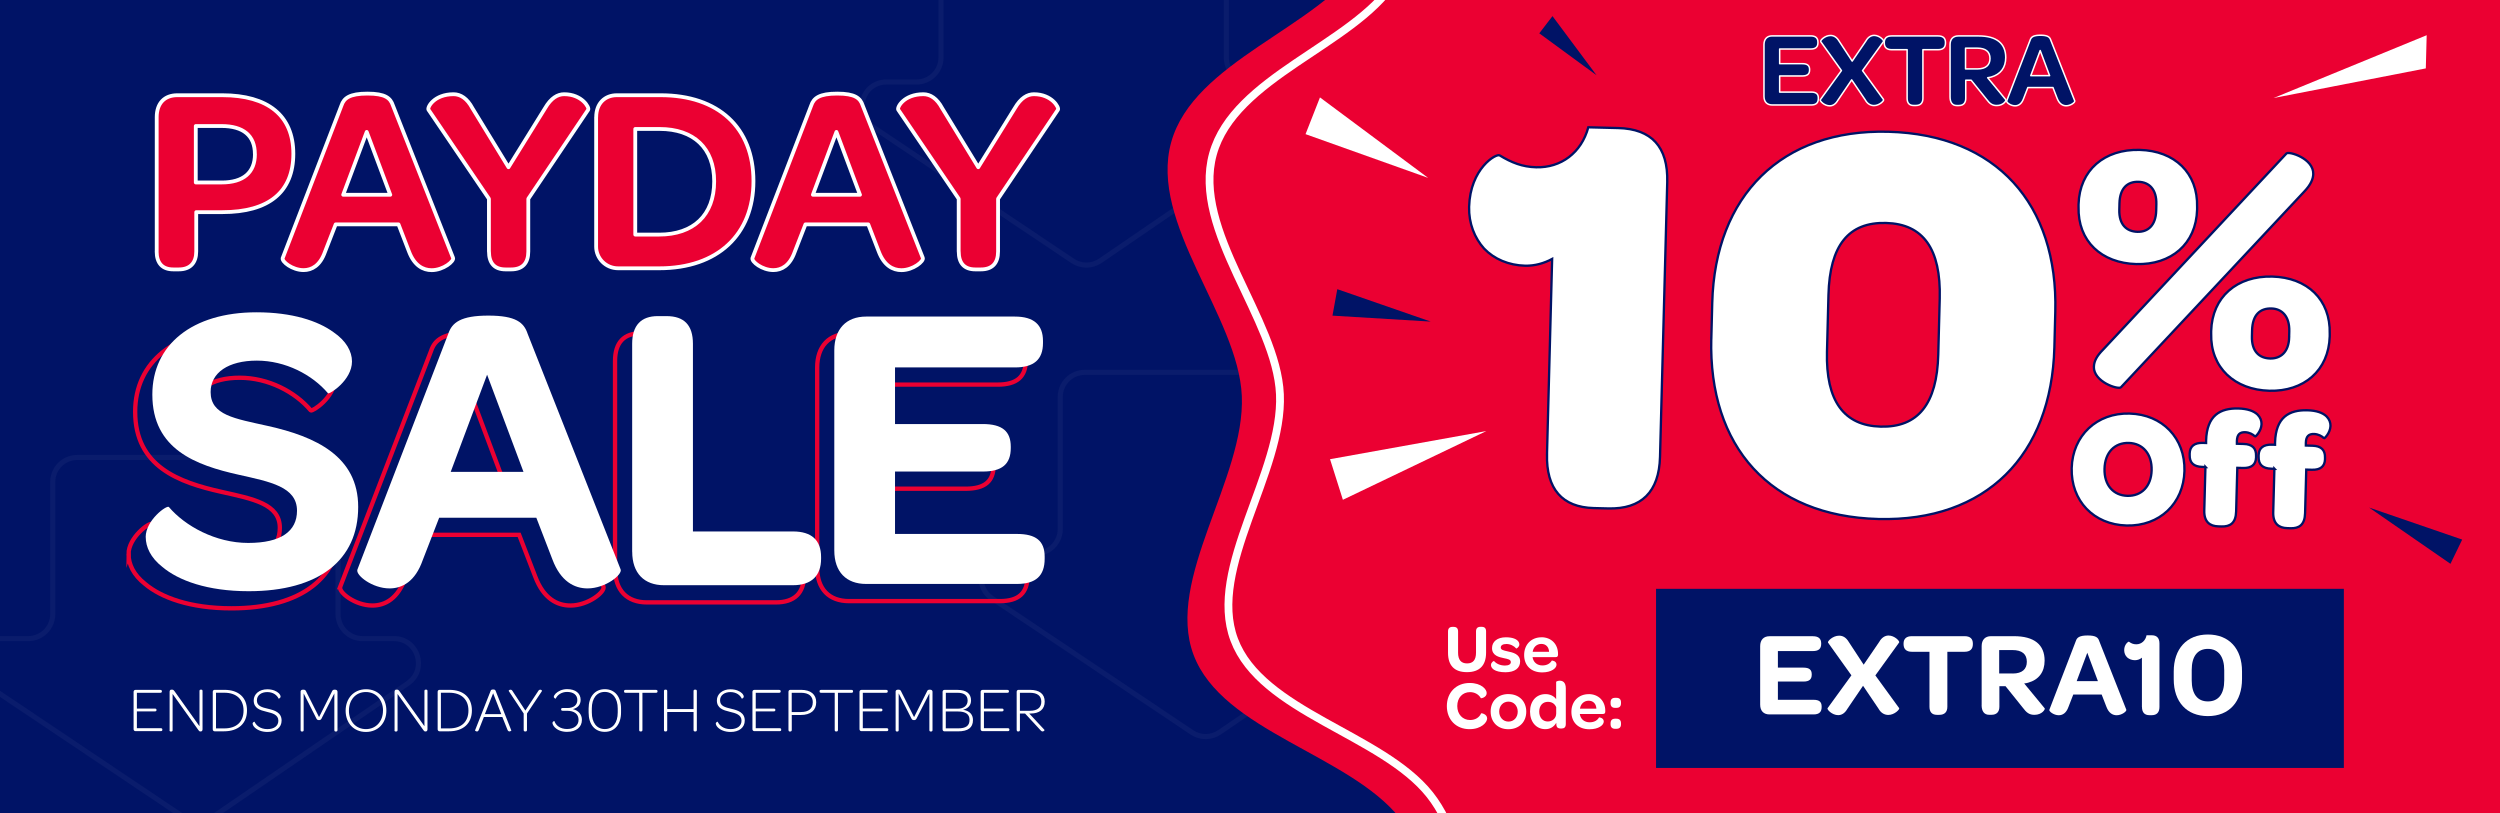 <?xml version="1.0" encoding="UTF-8"?><svg id="Layer_1" xmlns="http://www.w3.org/2000/svg" viewBox="0 0 492 160"><defs><style>.cls-1,.cls-2,.cls-3,.cls-4{fill:none;}.cls-5{stroke-width:.75px;}.cls-5,.cls-6{fill:#eb0032;}.cls-5,.cls-7,.cls-2{stroke-linecap:round;stroke-linejoin:round;}.cls-5,.cls-7,.cls-2,.cls-3{stroke:#fff;}.cls-7{stroke-width:.3px;}.cls-7,.cls-8{fill:#001366;}.cls-9{fill:#ffeeec;}.cls-2{opacity:.04;}.cls-10,.cls-11{fill:#fff;}.cls-11{stroke:#001366;stroke-width:.46px;}.cls-11,.cls-3,.cls-4{stroke-miterlimit:10;}.cls-3{stroke-width:1.54px;}.cls-4{stroke:#eb0032;stroke-width:.85px;}</style></defs><rect class="cls-8" x="-7.13" y="-4.45" width="506.26" height="168.8"/><path class="cls-8" d="M199.41,165.23c3.47-25.52,9.09-52.27,8.65-76.02-.55-29.44-11.38-62.56-14.55-94.07h324.13c-3.29,21.46-7.1,43.25-6.74,62.98.62,33.54,14.59,71.85,15.38,107.11H199.41Z"/><path class="cls-2" d="M255.07,24.94l-38.54,26.39c-1.63,1.11-3.77,1.12-5.41.03l-39.35-26.39c-3.96-2.65-2.08-8.83,2.69-8.83h5.91c2.66,0,4.82-2.16,4.82-4.82V-14.69c0-2.66,2.16-4.82,4.82-4.82h46.51c2.66,0,4.82,2.16,4.82,4.82V11.32c0,2.66,2.16,4.82,4.82,4.82h6.18c4.74,0,6.64,6.12,2.72,8.8Z"/><path class="cls-2" d="M80.26,134.49l-38.54,26.39c-1.63,1.11-3.77,1.12-5.41.03L-3.04,134.51c-3.96-2.65-2.08-8.83,2.69-8.83h5.91c2.66,0,4.82-2.16,4.82-4.82v-26.01c0-2.66,2.16-4.82,4.82-4.82h46.51c2.66,0,4.82,2.16,4.82,4.82v26.01c0,2.66,2.16,4.82,4.82,4.82h6.18c4.74,0,6.64,6.12,2.72,8.8Z"/><path class="cls-2" d="M278.54,117.73l-38.54,26.39c-1.63,1.11-3.77,1.12-5.41.03l-39.35-26.39c-3.96-2.65-2.08-8.83,2.69-8.83h5.91c2.66,0,4.82-2.16,4.82-4.82v-26.01c0-2.66,2.16-4.82,4.82-4.82h46.51c2.66,0,4.82,2.16,4.82,4.82v26.01c0,2.66,2.16,4.82,4.82,4.82h6.18c4.74,0,6.64,6.12,2.72,8.8Z"/><path class="cls-6" d="M545.29,115.29c-4.42,15.95-28.96,22.53-37.62,35.63-8.98,13.58-5.61,38.65-18.09,48.56s-36.33,1.03-51.4,6.68c-14.92,5.6-26.89,28.01-43.15,28.71-15.69.68-29.55-20.43-45.5-24.85-15.95-4.42-38.7,6.54-51.8-2.13-13.58-8.98-12.3-34.35-22.21-46.84-10.01-12.61-34.98-17.12-40.63-32.19-5.6-14.92,10.21-34.68,9.5-50.94-.68-15.69-18.33-33.96-13.9-49.92,4.42-15.95,28.96-22.53,37.62-35.63,8.98-13.58,5.61-38.65,18.09-48.56,12.61-10.01,36.33-1.03,51.4-6.68,14.92-5.6,26.89-28.01,43.15-28.71,15.69-.68,29.55,20.43,45.5,24.85,15.95,4.42,38.7-6.54,51.8,2.13,13.58,8.98,12.3,34.35,22.21,46.84,10.01,12.61,34.98,17.12,40.63,32.19s-10.21,34.68-9.5,50.94c.68,15.69,18.33,33.96,13.9,49.92Z"/><path class="cls-3" d="M537.06,113.01c-4.19,15.12-27.44,21.36-35.66,33.77-8.51,12.87-5.31,36.63-17.14,46.03-11.95,9.49-34.43.97-48.71,6.33-14.14,5.3-25.49,26.54-40.9,27.21-14.87.65-28-19.36-43.12-23.55-15.12-4.19-36.68,6.2-49.09-2.01-12.87-8.51-11.65-32.56-21.05-44.39-9.49-11.95-33.15-16.22-38.5-30.51-5.3-14.14,9.68-32.87,9-48.28-.65-14.87-17.37-32.19-13.18-47.31,4.19-15.12,27.44-21.36,35.66-33.77,8.51-12.87,5.31-36.63,17.14-46.03s34.43-.97,48.71-6.33c14.14-5.3,25.49-26.54,40.9-27.21,14.87-.65,28,19.36,43.12,23.55,15.12,4.19,36.68-6.2,49.09,2.01,12.87,8.51,11.65,32.56,21.05,44.39,9.49,11.95,33.15,16.22,38.5,30.51,5.3,14.14-9.68,32.87-9,48.28.65,14.87,17.37,32.19,13.18,47.31Z"/><path class="cls-10" d="M26.29,143.53v-7.37c0-.23.15-.39.37-.39h4.88c.19,0,.32.09.32.25v.06c0,.19-.13.26-.32.26h-4.6v3.11h3.55c.2,0,.31.09.31.25v.04c0,.18-.11.26-.31.26h-3.55v3.31h4.71c.19,0,.3.09.3.26v.06c0,.18-.11.26-.3.26h-4.99c-.21,0-.37-.16-.37-.39Z"/><path class="cls-10" d="M33.38,143.66v-7.51c0-.24.11-.43.34-.43h.16c.23,0,.34.13.49.34l4.89,6.86v-6.91c0-.2.08-.29.26-.29h.09c.18,0,.25.09.25.29v7.52c0,.24-.13.42-.33.42h-.05c-.24,0-.3-.08-.43-.26l-5.08-7.12v7.1c0,.19-.08.29-.28.29h-.09c-.18,0-.24-.1-.24-.29Z"/><path class="cls-10" d="M41.87,136.15c0-.23.15-.39.37-.39h1.93c2.81,0,4.44,1.53,4.44,4.06s-1.68,4.1-4.5,4.1h-1.87c-.21,0-.37-.16-.37-.39v-7.37ZM47.93,139.83c0-2.18-1.39-3.5-3.77-3.5h-1.65v7.02h1.63c2.42,0,3.79-1.31,3.79-3.52Z"/><path class="cls-10" d="M49.71,142.42c0-.28.35-.42.38-.38.33.71,1.12,1.45,2.53,1.45,1.34,0,2.16-.64,2.16-1.66,0-1.17-1.11-1.47-2.34-1.76-1.26-.3-2.51-.68-2.51-2.23,0-1.29,1.15-2.19,2.66-2.19,1.1,0,1.87.38,2.28.78.24.24.35.49.35.66,0,.28-.35.43-.39.4-.3-.67-1.06-1.29-2.24-1.29s-2.03.64-2.03,1.63c0,1.12.95,1.36,2.21,1.66,1.31.3,2.65.74,2.65,2.32,0,1.35-1.1,2.24-2.77,2.24-1.2,0-2.05-.42-2.52-.88-.29-.28-.4-.57-.4-.74Z"/><path class="cls-10" d="M59.15,136.13c0-.24.18-.4.44-.4h.15c.34,0,.42.14.57.47l2.48,4.93,2.48-4.93c.14-.33.24-.47.55-.47h.13c.28,0,.47.16.47.4v7.54c0,.19-.09.29-.28.29h-.08c-.18,0-.26-.1-.26-.29v-7.21l-2.48,4.87c-.1.24-.24.39-.54.39-.33,0-.45-.15-.55-.39l-2.47-4.87v7.21c0,.19-.06.29-.26.29h-.1c-.18,0-.24-.1-.24-.29v-7.54Z"/><path class="cls-10" d="M68.02,139.86c0-2.44,1.64-4.22,4.02-4.22s4,1.75,4,4.2-1.63,4.21-4.02,4.21-4-1.74-4-4.18ZM75.38,139.85c0-2.09-1.37-3.66-3.37-3.66s-3.34,1.54-3.34,3.66,1.37,3.64,3.35,3.64,3.35-1.54,3.35-3.64Z"/><path class="cls-10" d="M77.65,143.66v-7.51c0-.24.11-.43.34-.43h.16c.23,0,.34.13.49.34l4.89,6.86v-6.91c0-.2.08-.29.26-.29h.09c.18,0,.25.09.25.29v7.52c0,.24-.13.42-.33.42h-.05c-.24,0-.3-.08-.43-.26l-5.08-7.12v7.1c0,.19-.08.29-.28.29h-.09c-.18,0-.24-.1-.24-.29Z"/><path class="cls-10" d="M86.13,136.15c0-.23.15-.39.37-.39h1.93c2.81,0,4.44,1.53,4.44,4.06s-1.68,4.1-4.5,4.1h-1.87c-.21,0-.37-.16-.37-.39v-7.37ZM92.19,139.83c0-2.18-1.39-3.5-3.77-3.5h-1.65v7.02h1.63c2.42,0,3.79-1.31,3.79-3.52Z"/><path class="cls-10" d="M93.48,143.76l3.09-7.83c.06-.15.18-.24.48-.24s.42.09.48.24l3.1,7.83c.01.05-.14.15-.3.18-.16.02-.35-.03-.45-.29l-1.02-2.55h-3.63l-1.01,2.55c-.1.28-.29.33-.45.29-.16-.03-.29-.14-.28-.18ZM98.65,140.54l-1.6-4.11-1.63,4.11h3.23Z"/><path class="cls-10" d="M103.06,143.66v-3.24l-2.95-4.44c-.02-.1.15-.25.37-.25.11,0,.24.05.34.2l2.57,3.91,2.57-3.9c.13-.19.25-.21.37-.21.21,0,.35.18.34.25l-2.96,4.44v3.24c0,.19-.1.29-.28.29h-.09c-.19,0-.28-.1-.28-.29Z"/><path class="cls-10" d="M109.23,143.2c-.35-.35-.5-.71-.5-.91,0-.34.35-.4.38-.38.29.91,1.21,1.56,2.48,1.56,1.39,0,2.27-.71,2.27-1.79,0-1.15-.83-1.8-2.28-1.8h-.84c-.23,0-.31-.11-.31-.25v-.04c0-.19.11-.25.29-.25h.96c1.22,0,1.94-.6,1.94-1.58s-.76-1.59-2.02-1.59c-1.07,0-1.92.59-2.23,1.32-.02.04-.38-.09-.38-.37,0-.15.15-.42.37-.64.47-.45,1.26-.86,2.24-.86,1.68,0,2.67.82,2.67,2.13,0,.94-.59,1.58-1.53,1.8,1.08.28,1.78,1.02,1.78,2.12,0,1.44-1.12,2.36-2.94,2.36-1.1,0-1.92-.4-2.34-.84Z"/><path class="cls-10" d="M115.84,140.25v-.81c0-2.33,1.24-3.81,3.19-3.81s3.19,1.47,3.19,3.79v.79c0,2.33-1.24,3.82-3.2,3.82s-3.18-1.46-3.18-3.79ZM121.57,140.22v-.76c0-2.03-.98-3.29-2.55-3.29s-2.55,1.25-2.55,3.26v.77c0,2.03.97,3.28,2.55,3.28s2.55-1.23,2.55-3.26Z"/><path class="cls-10" d="M125.78,136.34h-2.68c-.19,0-.29-.09-.29-.26v-.05c0-.18.1-.26.29-.26h6c.19,0,.3.09.3.26v.05c0,.18-.11.26-.3.26h-2.67v7.32c0,.19-.1.29-.28.29h-.1c-.18,0-.26-.1-.26-.29v-7.32Z"/><path class="cls-10" d="M130.67,143.66v-7.65c0-.19.09-.29.26-.29h.09c.19,0,.29.1.29.29v3.53h5.18v-3.53c0-.19.09-.29.28-.29h.09c.19,0,.28.1.28.29v7.65c0,.19-.09.29-.28.29h-.09c-.19,0-.28-.1-.28-.29v-3.54h-5.18v3.54c0,.19-.1.29-.29.29h-.09c-.18,0-.26-.1-.26-.29Z"/><path class="cls-10" d="M140.86,142.42c0-.28.35-.42.38-.38.33.71,1.12,1.45,2.53,1.45,1.34,0,2.16-.64,2.16-1.66,0-1.17-1.11-1.47-2.34-1.76-1.26-.3-2.51-.68-2.51-2.23,0-1.29,1.15-2.19,2.66-2.19,1.1,0,1.87.38,2.28.78.24.24.35.49.35.66,0,.28-.35.43-.39.4-.3-.67-1.06-1.29-2.24-1.29s-2.03.64-2.03,1.63c0,1.12.95,1.36,2.21,1.66,1.31.3,2.65.74,2.65,2.32,0,1.35-1.1,2.24-2.77,2.24-1.2,0-2.05-.42-2.52-.88-.29-.28-.4-.57-.4-.74Z"/><path class="cls-10" d="M148.08,143.53v-7.37c0-.23.15-.39.37-.39h4.88c.19,0,.31.09.31.25v.06c0,.19-.13.26-.31.26h-4.6v3.11h3.55c.2,0,.31.09.31.25v.04c0,.18-.11.26-.31.26h-3.55v3.31h4.71c.19,0,.3.09.3.26v.06c0,.18-.11.26-.3.26h-4.99c-.21,0-.37-.16-.37-.39Z"/><path class="cls-10" d="M155.17,143.66v-7.51c0-.23.15-.39.37-.39h2.09c1.93,0,3,.9,3,2.45s-1.05,2.5-3.06,2.5h-1.75v2.96c0,.16-.1.29-.29.29h-.09c-.18,0-.26-.1-.26-.29ZM159.96,138.23c0-1.22-.79-1.89-2.32-1.89h-1.83v3.79h1.8c1.55,0,2.34-.68,2.34-1.9Z"/><path class="cls-10" d="M164.26,136.34h-2.68c-.19,0-.29-.09-.29-.26v-.05c0-.18.1-.26.29-.26h6c.19,0,.3.09.3.26v.05c0,.18-.11.26-.3.26h-2.67v7.32c0,.19-.1.29-.28.29h-.1c-.18,0-.26-.1-.26-.29v-7.32Z"/><path class="cls-10" d="M169.15,143.53v-7.37c0-.23.15-.39.37-.39h4.88c.19,0,.31.09.31.25v.06c0,.19-.13.26-.31.26h-4.6v3.11h3.55c.2,0,.31.09.31.25v.04c0,.18-.11.26-.31.26h-3.55v3.31h4.71c.19,0,.3.09.3.26v.06c0,.18-.11.26-.3.26h-4.99c-.21,0-.37-.16-.37-.39Z"/><path class="cls-10" d="M176.25,136.13c0-.24.18-.4.44-.4h.15c.34,0,.42.14.57.47l2.48,4.93,2.48-4.93c.14-.33.24-.47.55-.47h.13c.28,0,.47.16.47.4v7.54c0,.19-.09.29-.28.29h-.08c-.18,0-.26-.1-.26-.29v-7.21l-2.48,4.87c-.1.24-.24.39-.54.39-.33,0-.45-.15-.55-.39l-2.47-4.87v7.21c0,.19-.06.29-.26.29h-.1c-.18,0-.24-.1-.24-.29v-7.54Z"/><path class="cls-10" d="M185.5,143.53v-7.37c0-.23.15-.39.37-.39h2.58c1.74,0,2.65.74,2.65,2.08,0,.93-.54,1.56-1.56,1.83,1.31.23,1.94.96,1.94,2.02,0,1.51-.97,2.23-2.94,2.23h-2.67c-.21,0-.37-.16-.37-.39ZM188.49,139.47c1.22,0,1.94-.63,1.94-1.59,0-1.01-.66-1.54-1.98-1.54h-2.31v3.13h2.34ZM188.52,143.34c1.56,0,2.28-.48,2.28-1.68,0-1.11-.77-1.64-2.26-1.64h-2.41v3.31h2.38Z"/><path class="cls-10" d="M192.99,143.53v-7.37c0-.23.15-.39.37-.39h4.88c.19,0,.32.09.32.25v.06c0,.19-.13.26-.32.26h-4.6v3.11h3.55c.2,0,.31.09.31.25v.04c0,.18-.11.26-.31.26h-3.55v3.31h4.71c.19,0,.3.09.3.26v.06c0,.18-.11.26-.3.26h-4.99c-.21,0-.37-.16-.37-.39Z"/><path class="cls-10" d="M200.08,143.65v-7.5c0-.23.15-.39.37-.39h2.21c1.92,0,2.94.81,2.94,2.32s-1.03,2.34-2.77,2.34h-.28l3.01,3.23c.04.05-.11.3-.39.3-.11,0-.25-.06-.39-.23l-3.05-3.3h-1.01v3.24c0,.16-.09.29-.29.29h-.08c-.18,0-.26-.1-.26-.3ZM202.72,139.88c1.49,0,2.21-.69,2.21-1.78,0-1.15-.76-1.76-2.24-1.76h-1.97v3.54h2Z"/><path class="cls-7" d="M347.15,18.96v-10.18c0-1.09.61-1.72,1.62-1.72h7.57c.97,0,1.43.42,1.43,1.24v.11c0,.84-.46,1.24-1.43,1.24h-6.1v2.88h4.46c1.01,0,1.43.38,1.43,1.16v.06c0,.82-.44,1.2-1.43,1.2h-4.46v3.17h6.2c.97,0,1.41.36,1.41,1.16v.1c0,.86-.44,1.28-1.41,1.28h-7.67c-1.01,0-1.62-.61-1.62-1.7Z"/><path class="cls-7" d="M362.39,13.88l-4.08-5.7c-.13-.21.82-1.2,1.93-1.2.65,0,1.22.32,1.68,1.09l2.59,3.95,2.71-3.97c.42-.76,1.03-1.09,1.62-1.09,1.05,0,1.98.99,1.85,1.2l-4.14,5.74,4.14,5.7c.13.19-.8,1.18-1.89,1.18-.61,0-1.26-.29-1.7-1.09l-2.69-3.97-2.71,4c-.48.84-1.05,1.11-1.62,1.11-1.07,0-1.98-.99-1.85-1.2l4.16-5.74Z"/><path class="cls-7" d="M375.32,9.78h-3.07c-.93,0-1.43-.46-1.43-1.32v-.11c0-.84.5-1.28,1.43-1.28h9.19c.95,0,1.43.44,1.43,1.28v.11c0,.86-.48,1.32-1.43,1.32h-3.01v9.57c0,.93-.5,1.41-1.39,1.41h-.44c-.84,0-1.28-.48-1.28-1.41v-9.57Z"/><path class="cls-7" d="M383.77,19.05v-10.26c0-1.09.61-1.72,1.62-1.72h4c3.53,0,5.34,1.47,5.34,4.25,0,1.96-.99,3.32-2.88,3.85-.21.06-.44.1-.67.13l3.57,4.33c.13.15-.46,1.14-1.79,1.14-.9,0-1.39-.38-2.04-1.26l-2.99-3.72h-1.07v3.57c0,.88-.46,1.41-1.37,1.41h-.42c-.84,0-1.3-.61-1.3-1.7ZM389.17,13.56c1.66,0,2.46-.78,2.46-2.04,0-1.35-.84-2.04-2.52-2.04h-2.29v4.08h2.35Z"/><path class="cls-7" d="M394.91,19.87l4.63-12.01c.19-.57.63-.93,2.04-.93s1.81.36,2,.93l4.73,11.99c.11.25-.76.97-1.68.97-.67,0-1.37-.36-1.79-1.47l-.82-2.12h-4.94l-.84,2.17c-.38,1.07-1.03,1.43-1.68,1.43-.88,0-1.72-.67-1.64-.95ZM403.36,14.89l-1.85-4.94-1.85,4.94h3.7Z"/><path class="cls-4" d="M25.29,109.09c0-3.34,4.15-6.34,4.56-5.94,3.17,3.74,9.19,7.08,15.62,7.08s9.6-2.28,9.6-6.35c0-4.72-5.29-5.69-11.47-7.08-8.38-1.87-17-4.96-17-15.78,0-9.76,7.81-16.19,20.5-16.19,7.08,0,12.12,1.71,15.13,3.9,2.52,1.71,3.66,3.82,3.66,5.78,0,3.74-4.47,6.51-4.72,6.26-3.09-3.66-8.38-6.43-13.99-6.43s-9.11,2.36-9.11,6.18c0,4.56,4.72,5.21,11.23,6.67,9.52,2.11,17.81,6.02,17.81,15.94,0,10.49-7.73,16.59-21.56,16.59-8.13,0-13.83-2.12-17-4.8-2.28-1.79-3.25-3.9-3.25-5.86Z"/><path class="cls-4" d="M66.94,115.51l17.9-46.45c.73-2.2,2.44-3.58,7.89-3.58s7,1.38,7.73,3.58l18.3,46.37c.41.98-2.93,3.74-6.51,3.74-2.6,0-5.29-1.38-6.91-5.69l-3.17-8.22h-19.12l-3.25,8.38c-1.46,4.15-3.99,5.53-6.51,5.53-3.42,0-6.67-2.6-6.34-3.66ZM99.65,96.23l-7.16-19.12-7.16,19.12h14.32Z"/><path class="cls-4" d="M121.04,111.96v-40.92c0-3.66,1.79-5.45,5.04-5.45h1.71c3.5,0,5.21,1.79,5.21,5.45v36.93h19.69c3.66,0,5.53,1.71,5.53,5.04v.33c0,3.34-1.87,5.21-5.53,5.21h-25.38c-3.9,0-6.26-2.36-6.26-6.59Z"/><path class="cls-4" d="M160.82,111.72v-39.37c0-4.23,2.36-6.67,6.26-6.67h29.28c3.74,0,5.53,1.63,5.53,4.8v.41c0,3.25-1.79,4.8-5.53,4.8h-23.59v11.14h17.25c3.9,0,5.53,1.46,5.53,4.47v.24c0,3.17-1.71,4.64-5.53,4.64h-17.25v12.28h24c3.74,0,5.45,1.38,5.45,4.47v.41c0,3.34-1.71,4.96-5.45,4.96h-29.69c-3.9,0-6.26-2.36-6.26-6.59Z"/><path class="cls-10" d="M28.67,105.71c0-3.34,4.15-6.35,4.56-5.94,3.17,3.74,9.19,7.08,15.62,7.08s9.6-2.28,9.6-6.34c0-4.72-5.29-5.69-11.47-7.08-8.38-1.87-17-4.96-17-15.78,0-9.76,7.81-16.19,20.5-16.19,7.08,0,12.12,1.71,15.13,3.9,2.52,1.71,3.66,3.82,3.66,5.78,0,3.74-4.47,6.51-4.72,6.26-3.09-3.66-8.38-6.43-13.99-6.43s-9.11,2.36-9.11,6.18c0,4.56,4.72,5.21,11.23,6.67,9.52,2.11,17.81,6.02,17.81,15.94,0,10.49-7.73,16.59-21.56,16.59-8.13,0-13.83-2.11-17-4.8-2.28-1.79-3.25-3.9-3.25-5.86Z"/><path class="cls-10" d="M70.32,112.14l17.9-46.45c.73-2.2,2.44-3.58,7.89-3.58s7,1.38,7.73,3.58l18.3,46.37c.41.98-2.93,3.74-6.51,3.74-2.6,0-5.29-1.38-6.91-5.69l-3.17-8.22h-19.12l-3.25,8.38c-1.46,4.15-3.99,5.53-6.51,5.53-3.42,0-6.67-2.6-6.34-3.66ZM103.02,92.86l-7.16-19.12-7.16,19.12h14.32Z"/><path class="cls-10" d="M124.41,108.58v-40.92c0-3.66,1.79-5.45,5.04-5.45h1.71c3.5,0,5.21,1.79,5.21,5.45v36.93h19.69c3.66,0,5.53,1.71,5.53,5.04v.33c0,3.33-1.87,5.21-5.53,5.21h-25.38c-3.9,0-6.26-2.36-6.26-6.59Z"/><path class="cls-10" d="M164.19,108.34v-39.37c0-4.23,2.36-6.67,6.26-6.67h29.28c3.74,0,5.53,1.63,5.53,4.8v.41c0,3.25-1.79,4.8-5.53,4.8h-23.59v11.14h17.25c3.9,0,5.53,1.46,5.53,4.47v.24c0,3.17-1.71,4.64-5.53,4.64h-17.25v12.28h24c3.74,0,5.45,1.38,5.45,4.47v.41c0,3.33-1.71,4.96-5.45,4.96h-29.69c-3.9,0-6.26-2.36-6.26-6.59Z"/><path class="cls-5" d="M30.84,49.49v-26.43c0-2.74,1.53-4.32,4.05-4.32h8.84c9,0,14,4,14,11.53s-4.84,11.48-13.95,11.48h-5.16v7.74c0,2.21-1.16,3.53-3.42,3.53h-1.11c-2.11,0-3.26-1.21-3.26-3.53ZM50.16,30.33c0-3.63-2.26-5.53-6.58-5.53h-5.05v11.11h5.11c4.26,0,6.53-1.95,6.53-5.58Z"/><path class="cls-5" d="M55.63,50.8l11.58-30.06c.47-1.42,1.58-2.32,5.11-2.32s4.53.9,5,2.32l11.84,30.01c.26.63-1.9,2.42-4.21,2.42-1.68,0-3.42-.9-4.47-3.69l-2.05-5.32h-12.37l-2.11,5.42c-.95,2.69-2.58,3.58-4.21,3.58-2.21,0-4.32-1.68-4.11-2.37ZM76.8,38.33l-4.63-12.37-4.63,12.37h9.27Z"/><path class="cls-5" d="M96.22,49.49v-10.37l-11.9-17.53c-.26-.47,1.11-3.05,4.95-3.05,1.37,0,2.68.84,3.69,2.74l7.11,11.63,7.21-11.63c1.16-2,2.47-2.74,3.74-2.74,3.53,0,5,2.63,4.74,3.05l-11.79,17.53v10.37c0,2.32-1.16,3.53-3.37,3.53h-1.11c-2.16,0-3.26-1.21-3.26-3.53Z"/><path class="cls-5" d="M117.33,23.06c0-2.74,1.74-4.32,4.05-4.32h8.63c11.37,0,18.27,6.37,18.27,16.9s-7.05,17.16-18.53,17.16h-8.11c-2.42,0-4.32-1.95-4.32-4.26v-25.48ZM140.55,35.7c0-6.58-4.05-10.32-10.74-10.32h-4.79v20.79h4.69c6.74,0,10.84-3.79,10.84-10.48Z"/><path class="cls-5" d="M148.08,50.8l11.58-30.06c.47-1.42,1.58-2.32,5.11-2.32s4.53.9,5,2.32l11.84,30.01c.26.63-1.9,2.42-4.21,2.42-1.68,0-3.42-.9-4.47-3.69l-2.05-5.32h-12.37l-2.11,5.42c-.95,2.69-2.58,3.58-4.21,3.58-2.21,0-4.32-1.68-4.11-2.37ZM169.24,38.33l-4.63-12.37-4.63,12.37h9.27Z"/><path class="cls-5" d="M188.67,49.49v-10.37l-11.9-17.53c-.26-.47,1.11-3.05,4.95-3.05,1.37,0,2.68.84,3.69,2.74l7.11,11.63,7.21-11.63c1.16-2,2.47-2.74,3.74-2.74,3.53,0,5,2.63,4.74,3.05l-11.79,17.53v10.37c0,2.32-1.16,3.53-3.37,3.53h-1.11c-2.16,0-3.26-1.21-3.26-3.53Z"/><polygon class="cls-10" points="259.77 19.17 256.93 26.4 281.06 35.01 259.77 19.17"/><polygon class="cls-8" points="482.25 110.96 484.56 106.19 466.24 99.89 482.25 110.96"/><polygon class="cls-8" points="263.18 56.91 262.23 62.12 281.57 63.29 263.18 56.91"/><polygon class="cls-8" points="305.53 3.17 302.93 6.56 314.2 14.81 305.53 3.17"/><polygon class="cls-10" points="261.75 90.37 264.28 98.36 292.52 84.83 261.75 90.37"/><polygon class="cls-10" points="477.4 13.46 477.57 6.93 447.44 19.29 477.4 13.46"/><path class="cls-10" d="M284.97,124.27c0-.61.32-.9.86-.9h.26c.57,0,.86.3.86.9v4.19c0,1.39.59,2.1,1.77,2.1s1.76-.69,1.76-2.12v-4.18c0-.61.31-.9.86-.9h.27c.57,0,.85.3.85.9v4.19c0,2.51-1.29,3.83-3.76,3.83s-3.73-1.29-3.73-3.81v-4.2Z"/><path class="cls-10" d="M293.43,130.84c0-.48.53-.79.58-.75.44.5,1.2.89,2.17.89.74,0,1.15-.26,1.15-.67,0-.51-.53-.61-1.4-.79-.9-.19-2.3-.48-2.3-1.97,0-1.28,1.04-2.13,2.73-2.13,1.33,0,2.16.36,2.49.88.11.16.16.35.16.54,0,.5-.58.84-.61.79-.44-.51-1.16-.89-1.93-.89-.73,0-1.12.27-1.12.69,0,.47.51.57,1.4.77.93.2,2.41.5,2.41,1.98,0,1.32-1.05,2.12-2.9,2.12-1.04,0-1.79-.2-2.26-.5-.38-.26-.58-.58-.58-.94Z"/><path class="cls-10" d="M303.35,125.41c1.95,0,3.27,1.36,3.27,3.29v.12c-.01.32-.11.5-.46.5h-4.55l.04.22c.2.86.92,1.42,1.89,1.42s1.55-.43,1.85-.96c.01-.03.93.05.93.81,0,.36-.26.74-.73,1.02-.48.3-1.19.5-2.1.5-2.14,0-3.54-1.33-3.54-3.42s1.43-3.49,3.41-3.49ZM303.33,126.72c-.9,0-1.58.65-1.7,1.56h3.23c-.05-.96-.63-1.56-1.54-1.56Z"/><path class="cls-10" d="M289.24,134.41c1.16,0,1.99.32,2.55.73.54.4.79.89.79,1.25,0,.88-1.12,1.08-1.15,1.01-.43-.77-1.24-1.19-2.13-1.19-1.46,0-2.51,1.09-2.51,2.74s1.08,2.75,2.53,2.75c1.01,0,1.82-.5,2.16-1.31.03-.08,1.19.12,1.19,1,0,.38-.27.9-.84,1.33s-1.43.78-2.63.78c-2.64,0-4.46-1.87-4.46-4.54s1.83-4.55,4.49-4.55Z"/><path class="cls-10" d="M296.88,136.6c2.07,0,3.49,1.41,3.49,3.46s-1.43,3.45-3.52,3.45-3.49-1.4-3.49-3.48,1.43-3.44,3.52-3.44ZM296.87,138.08c-1.06,0-1.83.82-1.83,1.95s.77,1.98,1.83,1.98,1.82-.83,1.82-1.95-.75-1.98-1.82-1.98Z"/><path class="cls-10" d="M301.11,140.05c0-2.09,1.24-3.45,3.06-3.45.94,0,1.7.43,2.08,1v-3.42c0-.05.34-.22.71-.22.57,0,1.19.3,1.19,1.52v6.99c0,.69-.34.9-.84.9h-.19c-.43,0-.75-.15-.82-.66-.01-.15-.03-.3-.03-.46-.44.77-1.17,1.25-2.14,1.25-1.78,0-3.02-1.4-3.02-3.46ZM306.26,139.17c-.28-.65-.82-1.05-1.63-1.05-1.02,0-1.71.74-1.71,1.93s.7,1.94,1.68,1.94c.9,0,1.66-.63,1.66-1.58v-1.24Z"/><path class="cls-10" d="M312.65,136.6c1.95,0,3.27,1.36,3.27,3.29v.12c-.01.32-.11.5-.46.5h-4.55l.04.22c.2.86.92,1.42,1.89,1.42s1.55-.43,1.85-.96c.01-.03.93.05.93.81,0,.36-.26.74-.73,1.02-.48.3-1.19.5-2.1.5-2.14,0-3.54-1.33-3.54-3.42s1.43-3.49,3.41-3.49ZM312.64,137.9c-.9,0-1.58.65-1.7,1.56h3.23c-.05-.96-.63-1.56-1.54-1.56Z"/><path class="cls-10" d="M316.96,138.23c0-.59.3-.9.9-.9h.23c.63,0,.92.31.92.9v.19c0,.59-.3.89-.92.89h-.23c-.59,0-.9-.3-.9-.89v-.19ZM316.96,142.34c0-.59.3-.9.9-.9h.23c.63,0,.92.31.92.9v.19c0,.59-.3.9-.92.9h-.23c-.59,0-.9-.31-.9-.9v-.19Z"/><rect class="cls-8" x="325.91" y="115.88" width="135.36" height="35.25"/><rect class="cls-1" x="324.94" y="120.09" width="137.31" height="24.48"/><path class="cls-10" d="M346.4,138.67v-11.51c0-1.24.69-1.95,1.83-1.95h8.56c1.09,0,1.62.48,1.62,1.4v.12c0,.95-.52,1.4-1.62,1.4h-6.9v3.26h5.04c1.14,0,1.62.43,1.62,1.31v.07c0,.93-.5,1.36-1.62,1.36h-5.04v3.59h7.02c1.09,0,1.59.4,1.59,1.31v.12c0,.98-.5,1.45-1.59,1.45h-8.68c-1.14,0-1.83-.69-1.83-1.93Z"/><path class="cls-10" d="M364.36,132.91l-4.61-6.45c-.14-.24.93-1.36,2.19-1.36.74,0,1.38.36,1.9,1.24l2.93,4.47,3.07-4.5c.48-.86,1.17-1.24,1.83-1.24,1.19,0,2.24,1.12,2.09,1.36l-4.69,6.49,4.69,6.45c.14.21-.9,1.33-2.14,1.33-.69,0-1.43-.33-1.93-1.24l-3.04-4.5-3.07,4.52c-.55.95-1.19,1.26-1.83,1.26-1.21,0-2.24-1.12-2.09-1.36l4.71-6.49Z"/><path class="cls-10" d="M379.71,128.27h-3.47c-1.05,0-1.62-.52-1.62-1.5v-.12c0-.95.57-1.45,1.62-1.45h10.4c1.07,0,1.62.5,1.62,1.45v.12c0,.98-.55,1.5-1.62,1.5h-3.4v10.82c0,1.05-.57,1.59-1.57,1.59h-.5c-.95,0-1.45-.55-1.45-1.59v-10.82Z"/><path class="cls-10" d="M389.99,138.76v-11.61c0-1.24.69-1.95,1.83-1.95h4.52c4,0,6.04,1.67,6.04,4.81,0,2.21-1.12,3.76-3.26,4.35-.24.07-.5.12-.76.14l4.04,4.9c.14.17-.52,1.28-2.02,1.28-1.02,0-1.57-.43-2.31-1.43l-3.38-4.21h-1.21v4.04c0,1-.52,1.59-1.55,1.59h-.48c-.95,0-1.47-.69-1.47-1.93ZM396.1,132.55c1.88,0,2.78-.88,2.78-2.31,0-1.52-.95-2.31-2.85-2.31h-2.59v4.61h2.66Z"/><path class="cls-10" d="M403.31,139.69l5.23-13.58c.21-.64.71-1.05,2.31-1.05s2.05.4,2.26,1.05l5.35,13.56c.12.29-.86,1.09-1.9,1.09-.76,0-1.55-.4-2.02-1.67l-.93-2.4h-5.59l-.95,2.45c-.43,1.21-1.17,1.62-1.9,1.62-1,0-1.95-.76-1.86-1.07ZM412.87,134.05l-2.09-5.59-2.09,5.59h4.19Z"/><path class="cls-10" d="M421.53,139.14v-9.71c-.36.31-.86.5-1.38.5-.59,0-1.14-.21-1.52-.55-.38-.36-.59-.86-.59-1.43,0-1.17.83-1.71.93-1.67.43.33.86.52,1.45.52,1.02,0,1.83-.74,2.02-1.78h1.02c1,0,1.52.55,1.52,1.62v12.49c0,1.05-.52,1.62-1.52,1.62h-.45c-.98,0-1.47-.57-1.47-1.62Z"/><path class="cls-10" d="M427.79,133.67v-1.52c0-4.45,2.55-7.28,6.73-7.28s6.71,2.81,6.71,7.26v1.5c0,4.47-2.52,7.3-6.71,7.3s-6.73-2.81-6.73-7.26ZM437.73,133.88v-1.97c0-2.71-1.17-4.21-3.21-4.21s-3.19,1.45-3.19,4.16v2.02c0,2.69,1.12,4.16,3.19,4.16s3.21-1.45,3.21-4.16Z"/><path class="cls-9" d="M304.45,89.35l1.01-38.39c-1.6.86-3.43,1.38-5.34,1.33-3.16-.08-6.07-1.29-8.05-3.37-1.87-2.08-3.03-4.94-2.95-8.21.2-7.56,5.36-10.59,6.03-10.12,2.33,1.42,4.46,2.26,7.17,2.33,4.85.13,8.89-2.82,10.26-7.87l5.87.15c6.55.17,9.85,3.65,9.66,10.65l-1.42,54.08c-.18,6.89-3.66,10.3-10.21,10.13l-2.82-.07c-6.21-.16-9.39-3.75-9.21-10.64Z"/><path class="cls-9" d="M336.79,66.59l.18-7c.55-21.11,13.66-34.21,34.66-33.66,21.23.56,33.41,14.21,32.85,35.43l-.18,7c-.56,21.23-13.44,34.33-34.67,33.78s-33.41-14.21-32.85-35.55ZM381.45,69.79l.29-11.06c.25-9.71-3.23-14.66-10.57-14.85-7.34-.19-11.07,4.34-11.33,14.16l-.29,11.18c-.25,9.71,3.35,14.55,10.57,14.74,7.34.19,11.08-4.45,11.33-14.16Z"/><path class="cls-9" d="M407.71,92.13c.17-6.43,4.96-10.91,11.38-10.74,6.49.17,10.97,4.86,10.81,11.29s-4.92,10.91-11.38,10.74c-6.49-.17-10.97-4.86-10.81-11.29ZM423.44,92.54c.08-3.17-1.72-5.3-4.5-5.37s-4.69,1.87-4.77,5.1c-.08,3.17,1.72,5.24,4.5,5.31,2.81.07,4.69-1.9,4.77-5.03Z"/><path class="cls-9" d="M434.04,91.91l-.62-.02c-1.7-.04-2.53-.82-2.49-2.32v-.36c.05-1.37.91-2.1,2.61-2.05l.62.02v-.46c.14-4.99,2.79-6.42,6.35-6.33,1.83.05,3.02.5,3.76,1.18.57.57.82,1.23.8,1.91-.04,1.37-1.21,2.52-1.27,2.42-.45-.44-1.15-.81-1.97-.84-1.04-.03-1.58.45-1.61,1.75v.52s1.32.04,1.32.04c1.7.04,2.49.85,2.45,2.32v.36c-.05,1.37-.88,2.1-2.58,2.05l-1.11-.03-.23,8.58c-.06,2.32-1.19,3.01-2.89,2.96l-.62-.02c-1.63-.04-2.82-.86-2.76-3.11l.23-8.58ZM447.61,92.26l-.62-.02c-1.7-.04-2.53-.82-2.49-2.32v-.36c.05-1.37.91-2.1,2.61-2.05l.62.02v-.46c.14-4.99,2.79-6.42,6.35-6.33,1.83.05,3.02.5,3.76,1.18.57.57.82,1.23.8,1.91-.04,1.37-1.21,2.52-1.27,2.42-.45-.44-1.15-.81-1.97-.84-1.04-.03-1.58.45-1.61,1.75v.52s1.32.04,1.32.04c1.7.04,2.49.85,2.45,2.32v.36c-.05,1.37-.88,2.1-2.58,2.05l-1.11-.03-.23,8.58c-.06,2.32-1.19,3.01-2.89,2.96l-.62-.02c-1.63-.04-2.82-.86-2.76-3.11l.23-8.58Z"/><path class="cls-9" d="M409.06,40.71v-.49c.19-6.77,5.12-10.9,12.03-10.72,6.84.18,11.48,4.49,11.3,11.26v.49c-.19,6.77-5.12,10.9-11.96,10.72s-11.55-4.49-11.37-11.26ZM412.08,72.15c.03-1.05.54-2.08,1.83-3.37l36.07-38.58c.5-.48,5.35.98,5.27,4.05-.03.98-.47,2.08-1.77,3.45l-36.07,38.51c-.5.55-5.42-1.05-5.34-4.05ZM424.34,41.46l.03-1.26c.08-2.93-1.42-4.37-3.52-4.42-2.16-.06-3.66,1.23-3.74,4.23l-.03,1.26c-.08,2.93,1.42,4.3,3.59,4.35,2.02.05,3.59-1.23,3.67-4.16ZM435.16,65.64v-.49c.19-6.77,5.12-10.9,12.03-10.72,6.84.18,11.48,4.49,11.3,11.26v.49c-.19,6.77-5.12,10.9-11.89,10.72s-11.62-4.5-11.44-11.27ZM450.5,66.39l.03-1.19c.08-3-1.49-4.44-3.51-4.49-2.23-.06-3.73,1.23-3.81,4.3l-.03,1.19c-.08,2.93,1.42,4.3,3.59,4.35,2.02.05,3.66-1.23,3.74-4.16Z"/><path class="cls-11" d="M304.45,89.35l1.01-38.39c-1.6.86-3.43,1.38-5.34,1.33-3.16-.08-6.07-1.29-8.05-3.37-1.87-2.08-3.03-4.94-2.95-8.21.2-7.56,5.36-10.59,6.03-10.12,2.33,1.42,4.46,2.26,7.17,2.33,4.85.13,8.89-2.82,10.26-7.87l5.87.15c6.55.17,9.85,3.65,9.66,10.65l-1.42,54.08c-.18,6.89-3.66,10.3-10.21,10.13l-2.82-.07c-6.21-.16-9.39-3.75-9.21-10.64Z"/><path class="cls-11" d="M336.79,66.59l.18-7c.55-21.11,13.66-34.21,34.66-33.66,21.23.56,33.41,14.21,32.85,35.43l-.18,7c-.56,21.23-13.44,34.33-34.67,33.78s-33.41-14.21-32.85-35.55ZM381.45,69.79l.29-11.06c.25-9.71-3.23-14.66-10.57-14.85-7.34-.19-11.07,4.34-11.33,14.16l-.29,11.18c-.25,9.71,3.35,14.55,10.57,14.74,7.34.19,11.08-4.45,11.33-14.16Z"/><path class="cls-11" d="M407.71,92.13c.17-6.43,4.96-10.91,11.38-10.74,6.49.17,10.97,4.86,10.81,11.29s-4.92,10.91-11.38,10.74c-6.49-.17-10.97-4.86-10.81-11.29ZM423.44,92.54c.08-3.17-1.72-5.3-4.5-5.37s-4.69,1.87-4.77,5.1c-.08,3.17,1.72,5.24,4.5,5.31,2.81.07,4.69-1.9,4.77-5.03Z"/><path class="cls-11" d="M434.04,91.91l-.62-.02c-1.7-.04-2.53-.82-2.49-2.32v-.36c.05-1.37.91-2.1,2.61-2.05l.62.02v-.46c.14-4.99,2.79-6.42,6.35-6.33,1.83.05,3.02.5,3.76,1.18.57.57.82,1.23.8,1.91-.04,1.37-1.21,2.52-1.27,2.42-.45-.44-1.15-.81-1.97-.84-1.04-.03-1.58.45-1.61,1.75v.52s1.32.04,1.32.04c1.7.04,2.49.85,2.45,2.32v.36c-.05,1.37-.88,2.1-2.58,2.05l-1.11-.03-.23,8.58c-.06,2.32-1.19,3.01-2.89,2.96l-.62-.02c-1.63-.04-2.82-.86-2.76-3.11l.23-8.58ZM447.61,92.26l-.62-.02c-1.7-.04-2.53-.82-2.49-2.32v-.36c.05-1.37.91-2.1,2.61-2.05l.62.02v-.46c.14-4.99,2.79-6.42,6.35-6.33,1.83.05,3.02.5,3.76,1.18.57.57.82,1.23.8,1.91-.04,1.37-1.21,2.52-1.27,2.42-.45-.44-1.15-.81-1.97-.84-1.04-.03-1.58.45-1.61,1.75v.52s1.32.04,1.32.04c1.7.04,2.49.85,2.45,2.32v.36c-.05,1.37-.88,2.1-2.58,2.05l-1.11-.03-.23,8.58c-.06,2.32-1.19,3.01-2.89,2.96l-.62-.02c-1.63-.04-2.82-.86-2.76-3.11l.23-8.58Z"/><path class="cls-11" d="M409.06,40.71v-.49c.19-6.77,5.12-10.9,12.03-10.72,6.84.18,11.48,4.49,11.3,11.26v.49c-.19,6.77-5.12,10.9-11.96,10.72s-11.55-4.49-11.37-11.26ZM412.08,72.15c.03-1.05.54-2.08,1.83-3.37l36.07-38.58c.5-.48,5.35.98,5.27,4.05-.03.98-.47,2.08-1.77,3.45l-36.07,38.51c-.5.55-5.42-1.05-5.34-4.05ZM424.34,41.46l.03-1.26c.08-2.93-1.42-4.37-3.52-4.42-2.16-.06-3.66,1.23-3.74,4.23l-.03,1.26c-.08,2.93,1.42,4.3,3.59,4.35,2.02.05,3.59-1.23,3.67-4.16ZM435.16,65.64v-.49c.19-6.77,5.12-10.9,12.03-10.72,6.84.18,11.48,4.49,11.3,11.26v.49c-.19,6.77-5.12,10.9-11.89,10.72s-11.62-4.5-11.44-11.27ZM450.5,66.39l.03-1.19c.08-3-1.49-4.44-3.51-4.49-2.23-.06-3.73,1.23-3.81,4.3l-.03,1.19c-.08,2.93,1.42,4.3,3.59,4.35,2.02.05,3.66-1.23,3.74-4.16Z"/></svg>